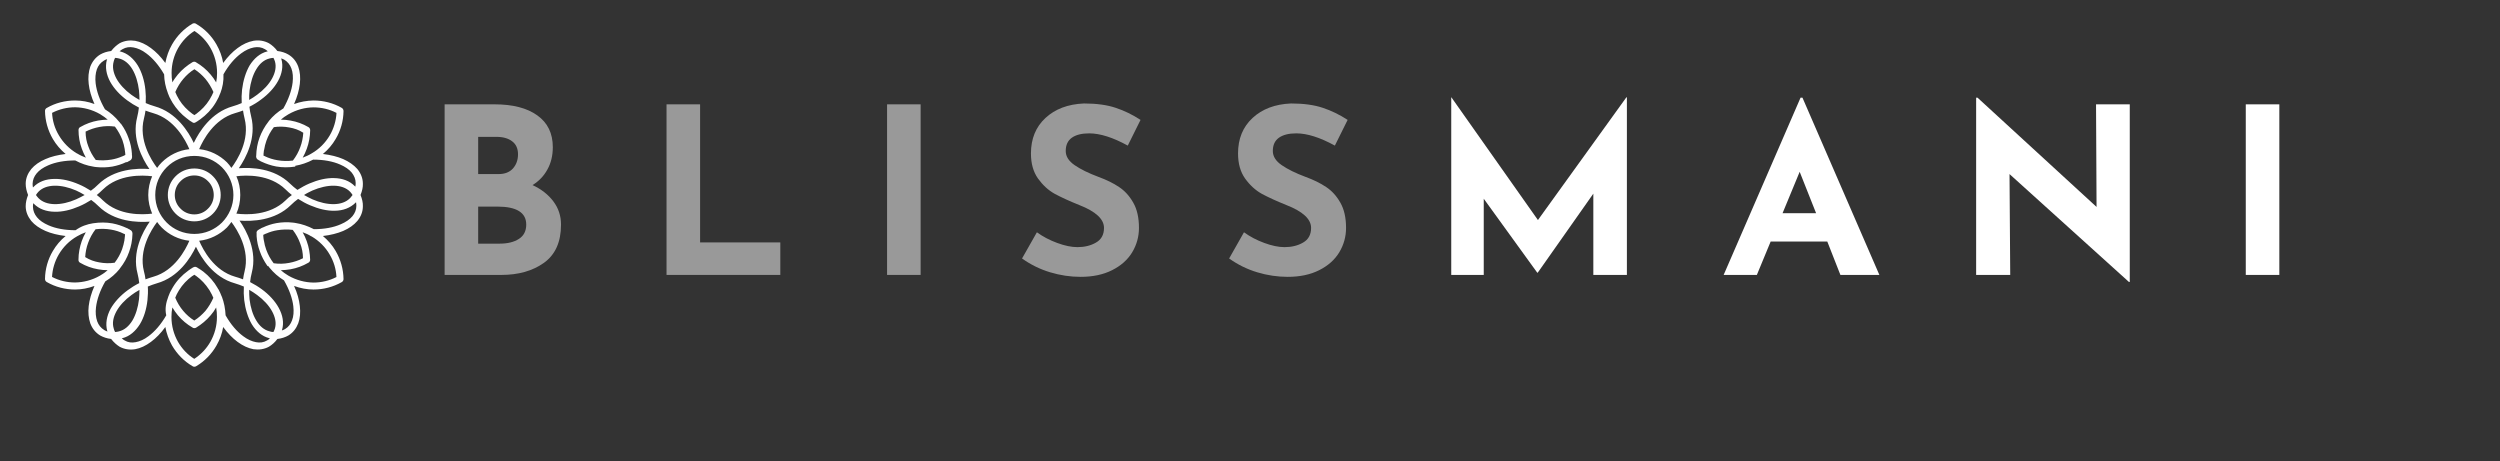 <svg xmlns="http://www.w3.org/2000/svg" xmlns:xlink="http://www.w3.org/1999/xlink" width="298" zoomAndPan="magnify" viewBox="0 0 223.5 41.25" height="55" preserveAspectRatio="xMidYMid meet" version="1.0"><rect x="0" y="0" width="223.5" height="41.25" fill="#333333" stroke="none"/><defs><filter x="0%" y="0%" width="100%" height="100%" id="8d24ddbf54"><feColorMatrix values="0 0 0 0 1 0 0 0 0 1 0 0 0 0 1 0 0 0 1 0" color-interpolation-filters="sRGB"/></filter><g/><clipPath id="0e2e97c967"><path d="M 2.301 2.051 L 32.5 2.051 L 32.5 32.988 L 2.301 32.988 Z M 2.301 2.051 " clip-rule="nonzero"/></clipPath><mask id="c259fd9a1a"><g filter="url(#8d24ddbf54)"><rect x="-22.35" width="268.2" fill="#000000" y="-4.125" height="49.5" fill-opacity="0.5"/></g></mask><clipPath id="c451b4113c"><rect x="0" width="92" y="0" height="23"/></clipPath></defs><g fill="#ffffff" fill-opacity="1"><g transform="translate(127.772, 24.578)"><g><path d="M 17.672 -15.875 L 17.672 0 L 14.672 0 L 14.672 -7.266 L 9.703 -0.203 L 9.656 -0.203 L 4.875 -6.812 L 4.875 0 L 1.969 0 L 1.969 -15.875 L 1.984 -15.875 L 9.719 -4.906 L 17.625 -15.875 Z M 17.672 -15.875 "/></g></g></g><g fill="#ffffff" fill-opacity="1"><g transform="translate(153.844, 24.578)"><g><path d="M 9.516 -2.984 L 4.453 -2.984 L 3.219 0 L 0.25 0 L 7.125 -15.844 L 7.297 -15.844 L 14.172 0 L 10.688 0 Z M 8.516 -5.516 L 7.047 -9.219 L 5.516 -5.516 Z M 8.516 -5.516 "/></g></g></g><g fill="#ffffff" fill-opacity="1"><g transform="translate(174.698, 24.578)"><g><path d="M 15.703 -15.25 L 15.703 0.625 L 15.625 0.625 L 4.953 -9.016 L 5.016 0 L 1.969 0 L 1.969 -15.844 L 2.094 -15.844 L 12.734 -6.078 L 12.688 -15.25 Z M 15.703 -15.25 "/></g></g></g><g fill="#ffffff" fill-opacity="1"><g transform="translate(198.803, 24.578)"><g><path d="M 4.969 -15.25 L 4.969 0 L 1.969 0 L 1.969 -15.25 Z M 4.969 -15.25 "/></g></g></g><g clip-path="url(#0e2e97c967)"><path fill="#ffffff" d="M 17.805 13.332 C 18.773 13.43 19.633 13.871 20.285 14.508 C 20.426 14.664 20.57 14.828 20.688 15.008 C 21.219 14.301 22.352 12.516 21.867 10.598 C 21.812 10.363 21.758 10.125 21.727 9.879 C 21.492 9.965 21.266 10.047 21.02 10.113 C 19.125 10.652 18.148 12.527 17.805 13.332 Z M 7.676 14.094 C 7.535 13.84 7.414 13.574 7.316 13.301 C 7.117 12.773 7.02 12.199 7.02 11.625 C 7.02 11.512 7.074 11.402 7.176 11.359 C 7.672 11.07 8.211 10.875 8.77 10.777 C 9.059 10.734 9.34 10.695 9.629 10.695 C 9.441 10.531 9.23 10.379 9.004 10.242 L 8.992 10.23 L 8.938 10.199 C 8.242 9.801 7.469 9.602 6.719 9.59 C 6 9.59 5.301 9.758 4.656 10.09 C 4.688 10.793 4.895 11.488 5.266 12.102 C 5.652 12.754 6.191 13.312 6.887 13.723 L 6.902 13.723 C 7.156 13.883 7.414 13.992 7.676 14.094 Z M 10.816 11.07 C 10.828 11.082 10.848 11.102 10.859 11.125 C 11.133 11.512 11.344 11.918 11.496 12.359 C 11.664 12.801 11.762 13.262 11.793 13.734 L 11.793 13.879 L 11.805 13.902 L 11.805 14.086 L 11.793 14.098 L 11.793 14.148 L 11.781 14.16 L 11.781 14.184 L 11.766 14.184 L 11.766 14.207 L 11.754 14.207 L 11.754 14.223 L 11.742 14.234 L 11.742 14.246 L 11.719 14.27 L 11.719 14.281 L 11.707 14.281 L 11.707 14.293 L 11.695 14.293 L 11.668 14.32 C 11.656 14.332 11.645 14.344 11.637 14.344 C 11.594 14.367 11.551 14.387 11.516 14.41 L 11.492 14.422 L 11.465 14.438 L 11.441 14.449 L 11.43 14.461 L 11.406 14.473 L 11.379 14.484 L 11.332 14.508 L 11.32 14.508 L 11.305 14.523 L 11.324 14.48 L 11.293 14.492 L 11.281 14.492 C 10.895 14.68 10.477 14.809 10.047 14.891 C 9.574 14.969 9.078 14.988 8.594 14.934 C 8.523 14.922 8.457 14.91 8.402 14.91 L 8.391 14.91 L 8.359 14.895 L 8.336 14.895 C 7.781 14.809 7.242 14.621 6.727 14.344 C 5.785 14.344 4.953 14.496 4.301 14.785 C 3.859 14.977 3.508 15.215 3.273 15.504 C 3.043 15.781 2.926 16.086 2.914 16.43 C 2.914 16.543 2.926 16.652 2.945 16.762 C 2.957 16.75 2.973 16.73 2.988 16.719 C 3.461 16.234 4.109 16 4.848 15.996 C 5.539 15.973 6.316 16.16 7.051 16.48 C 7.414 16.633 7.777 16.832 8.121 17.051 C 8.352 16.887 8.574 16.703 8.77 16.5 C 10.215 15.086 12.254 15.031 13.355 15.109 C 12.73 14.207 11.762 12.402 12.266 10.465 C 12.332 10.188 12.387 9.898 12.418 9.617 C 12.043 9.426 11.699 9.215 11.379 8.977 C 10.73 8.504 10.188 7.922 9.852 7.312 C 9.508 6.676 9.379 5.992 9.555 5.344 C 9.57 5.316 9.57 5.301 9.582 5.285 C 9.469 5.316 9.371 5.367 9.285 5.422 C 8.992 5.602 8.777 5.863 8.66 6.195 C 8.539 6.547 8.496 6.977 8.551 7.453 C 8.637 8.16 8.91 8.953 9.383 9.77 C 9.883 10.078 10.312 10.465 10.66 10.895 L 10.688 10.918 L 10.699 10.941 L 10.723 10.965 L 10.734 10.992 L 10.762 11.004 L 10.762 11.016 L 10.773 11.039 L 10.785 11.039 L 10.797 11.066 L 10.832 11.102 L 10.832 11.07 Z M 7.898 13.09 C 8.051 13.52 8.273 13.926 8.562 14.301 C 9.023 14.355 9.488 14.344 9.949 14.27 C 10.281 14.215 10.613 14.117 10.934 13.977 L 10.945 13.977 L 10.969 13.965 C 10.992 13.949 11.012 13.938 11.047 13.934 L 11.062 13.922 L 11.074 13.922 L 11.086 13.906 L 11.109 13.895 L 11.121 13.895 L 11.148 13.883 L 11.172 13.871 L 11.203 13.848 L 11.203 13.734 L 11.191 13.734 L 11.191 13.625 L 11.176 13.602 L 11.176 13.504 L 11.164 13.488 L 11.164 13.465 C 11.164 13.434 11.164 13.41 11.152 13.379 L 11.152 13.344 C 11.109 13.066 11.031 12.789 10.945 12.527 C 10.777 12.098 10.559 11.691 10.273 11.316 C 9.816 11.25 9.348 11.262 8.898 11.348 C 8.469 11.426 8.051 11.566 7.652 11.766 C 7.652 12.242 7.738 12.68 7.898 13.09 Z M 9.625 24.156 C 9.336 24.156 9.055 24.125 8.766 24.074 C 8.199 23.977 7.664 23.781 7.168 23.492 C 7.059 23.438 7.004 23.328 7.016 23.203 C 7.016 22.641 7.125 22.082 7.309 21.551 C 7.406 21.277 7.531 21.012 7.672 20.762 C 7.406 20.859 7.156 20.969 6.898 21.121 C 6.191 21.523 5.641 22.094 5.258 22.742 C 4.895 23.359 4.688 24.059 4.652 24.758 C 5.289 25.09 5.996 25.254 6.715 25.254 C 7.461 25.242 8.238 25.047 8.93 24.648 L 8.984 24.617 L 8.996 24.605 C 9.23 24.477 9.441 24.316 9.625 24.156 Z M 8.336 19.957 L 8.348 19.957 C 8.918 19.871 9.496 19.871 10.043 19.969 C 10.496 20.055 10.934 20.203 11.355 20.398 L 11.367 20.398 L 11.391 20.41 L 11.422 20.434 L 11.434 20.434 L 11.461 20.445 L 11.473 20.461 L 11.496 20.473 L 11.508 20.484 L 11.52 20.484 L 11.547 20.496 L 11.559 20.496 L 11.57 20.508 L 11.594 20.52 L 11.625 20.547 L 11.637 20.559 L 11.668 20.57 L 11.68 20.582 L 11.695 20.582 L 11.719 20.605 L 11.73 20.605 L 11.73 20.617 L 11.742 20.617 L 11.742 20.633 L 11.754 20.633 L 11.754 20.645 L 11.766 20.656 L 11.766 20.668 L 11.781 20.668 L 11.781 20.68 L 11.793 20.68 L 11.793 20.703 L 11.805 20.703 L 11.805 20.73 L 11.816 20.742 L 11.816 20.754 L 11.828 20.766 L 11.828 20.816 L 11.84 20.816 L 11.84 20.945 C 11.828 21.484 11.719 22.039 11.535 22.539 C 11.355 23.059 11.078 23.543 10.73 23.984 L 10.719 24.008 L 10.703 24.02 L 10.691 24.031 L 10.691 24.047 C 10.344 24.477 9.914 24.852 9.414 25.156 C 8.941 25.973 8.668 26.766 8.582 27.473 C 8.523 27.945 8.566 28.375 8.691 28.73 C 8.812 29.062 9.023 29.324 9.316 29.504 C 9.402 29.559 9.508 29.602 9.613 29.641 C 9.598 29.625 9.598 29.609 9.586 29.582 C 9.41 28.934 9.543 28.25 9.883 27.613 C 10.227 27.004 10.766 26.422 11.41 25.949 C 11.73 25.711 12.074 25.496 12.449 25.309 C 12.418 25.023 12.363 24.738 12.297 24.461 C 11.785 22.523 12.754 20.719 13.387 19.816 C 12.289 19.895 10.238 19.84 8.801 18.426 C 8.605 18.23 8.383 18.039 8.152 17.875 C 7.805 18.094 7.445 18.293 7.082 18.445 C 6.344 18.766 5.57 18.953 4.879 18.93 C 4.141 18.918 3.488 18.691 3.016 18.207 C 3.004 18.195 2.988 18.176 2.973 18.164 C 2.949 18.273 2.945 18.383 2.945 18.496 C 2.957 18.84 3.078 19.145 3.305 19.422 C 3.539 19.711 3.891 19.949 4.332 20.141 C 4.98 20.43 5.816 20.582 6.758 20.582 C 7.234 20.23 7.789 20.043 8.336 19.957 Z M 8.875 23.457 C 9.328 23.543 9.789 23.555 10.25 23.488 C 10.539 23.113 10.762 22.707 10.918 22.277 C 11.004 22.012 11.086 21.738 11.129 21.461 L 11.129 21.398 L 11.141 21.332 L 11.141 21.309 L 11.152 21.293 L 11.152 21.195 L 11.164 21.172 L 11.164 21.062 L 11.176 21.062 L 11.176 20.949 L 11.152 20.938 L 11.141 20.926 L 11.117 20.914 L 11.09 20.902 L 11.078 20.902 L 11.055 20.891 C 10.703 20.711 10.316 20.594 9.93 20.527 C 9.469 20.445 9.004 20.441 8.543 20.496 C 8.254 20.871 8.035 21.277 7.879 21.707 C 7.727 22.109 7.641 22.555 7.617 22.984 C 8.027 23.242 8.445 23.383 8.875 23.457 Z M 19.324 27.488 C 19.184 27.742 19.02 27.977 18.828 28.195 C 18.453 28.637 18.012 29 17.527 29.297 C 17.43 29.352 17.293 29.352 17.207 29.281 C 16.711 28.996 16.281 28.633 15.906 28.191 C 15.727 27.969 15.555 27.734 15.41 27.484 C 15.352 27.762 15.328 28.035 15.328 28.332 C 15.328 29.137 15.539 29.898 15.91 30.555 C 16.262 31.168 16.758 31.703 17.367 32.082 C 17.961 31.695 18.461 31.168 18.809 30.555 C 19.184 29.891 19.395 29.137 19.395 28.332 C 19.398 28.043 19.375 27.766 19.324 27.488 Z M 15.047 26.52 L 15.047 26.516 C 15.133 26.273 15.242 26.027 15.379 25.809 L 15.391 25.781 L 15.414 25.758 L 15.426 25.727 L 15.438 25.703 L 15.453 25.691 L 15.453 25.68 C 15.801 25.094 16.27 24.598 16.82 24.203 L 16.844 24.18 L 16.871 24.168 L 16.895 24.145 L 16.918 24.133 L 16.941 24.117 L 16.957 24.105 L 16.969 24.094 L 16.992 24.082 L 17.016 24.059 L 17.043 24.047 L 17.066 24.031 L 17.066 24.02 L 17.09 24.02 L 17.113 23.996 L 17.141 23.984 L 17.152 23.973 L 17.164 23.973 L 17.188 23.945 L 17.215 23.934 L 17.227 23.934 L 17.238 23.922 L 17.262 23.91 L 17.273 23.898 L 17.289 23.898 L 17.301 23.887 L 17.324 23.887 L 17.324 23.875 L 17.359 23.875 L 17.375 23.859 L 17.52 23.859 L 17.52 23.875 L 17.559 23.875 L 17.559 23.887 L 17.582 23.887 L 17.594 23.898 L 17.617 23.898 L 17.617 23.91 L 17.66 23.934 L 17.691 23.961 L 17.719 23.973 L 17.73 23.984 C 17.754 23.996 17.773 24.008 17.797 24.027 L 17.809 24.027 L 17.832 24.039 L 17.832 24.051 L 17.859 24.062 L 17.883 24.074 L 17.906 24.09 L 17.918 24.102 L 17.934 24.113 L 17.957 24.125 L 17.98 24.148 L 17.992 24.148 L 18.004 24.16 L 18.031 24.176 L 18.066 24.211 L 18.078 24.211 L 18.105 24.234 L 18.129 24.246 L 18.16 24.277 L 18.172 24.277 L 18.184 24.289 C 18.699 24.691 19.129 25.18 19.461 25.758 L 19.461 25.77 L 19.473 25.781 L 19.484 25.809 L 19.496 25.832 L 19.512 25.844 L 19.535 25.875 C 19.645 26.082 19.742 26.293 19.824 26.516 L 19.836 26.527 C 20.031 27.043 20.141 27.605 20.168 28.191 C 20.629 29.008 21.18 29.645 21.75 30.062 C 22.137 30.352 22.523 30.523 22.887 30.59 C 23.238 30.66 23.57 30.617 23.871 30.438 C 23.957 30.395 24.059 30.328 24.133 30.246 C 24.121 30.246 24.102 30.234 24.078 30.234 C 23.414 30.07 22.898 29.609 22.512 28.988 C 22.164 28.395 21.93 27.633 21.832 26.828 C 21.789 26.426 21.777 26.023 21.801 25.617 C 21.535 25.508 21.273 25.41 20.996 25.328 C 19.066 24.789 17.988 23.051 17.516 22.055 C 17.043 23.051 15.961 24.789 14.02 25.328 C 13.746 25.41 13.48 25.508 13.215 25.617 C 13.242 26.023 13.227 26.434 13.184 26.828 C 13.098 27.633 12.867 28.395 12.504 28.988 C 12.117 29.602 11.602 30.07 10.938 30.234 C 10.914 30.234 10.906 30.246 10.883 30.246 C 10.969 30.328 11.062 30.387 11.148 30.438 C 11.441 30.617 11.773 30.66 12.129 30.59 C 12.492 30.523 12.891 30.352 13.266 30.062 C 13.836 29.645 14.391 29.008 14.863 28.191 C 14.727 27.602 14.848 27.043 15.047 26.52 Z M 18.355 27.805 C 18.645 27.453 18.883 27.055 19.074 26.625 C 18.988 26.414 18.883 26.219 18.777 26.039 L 18.777 26.027 L 18.766 26.016 L 18.754 25.992 L 18.742 25.98 L 18.73 25.953 L 18.719 25.93 L 18.707 25.918 L 18.691 25.895 C 18.387 25.422 18 25.004 17.539 24.672 C 17.508 24.648 17.484 24.641 17.453 24.617 C 17.43 24.59 17.398 24.586 17.375 24.562 C 17.344 24.586 17.316 24.59 17.289 24.617 C 17.258 24.641 17.23 24.648 17.207 24.672 L 17.195 24.672 C 16.723 25.016 16.312 25.445 16.004 25.949 L 15.992 25.973 L 15.98 25.984 L 15.969 26.012 L 15.969 26.023 L 15.953 26.035 C 15.844 26.211 15.746 26.41 15.668 26.617 C 15.844 27.047 16.082 27.445 16.383 27.797 C 16.66 28.129 16.992 28.422 17.367 28.656 C 17.734 28.43 18.066 28.129 18.355 27.805 Z M 27.055 20.762 C 27.199 21.012 27.32 21.277 27.418 21.551 C 27.613 22.082 27.715 22.652 27.727 23.23 C 27.727 23.34 27.656 23.449 27.559 23.492 C 27.062 23.781 26.523 23.977 25.965 24.074 C 25.676 24.117 25.391 24.156 25.105 24.156 C 25.293 24.32 25.504 24.477 25.73 24.609 C 25.742 24.609 25.742 24.621 25.754 24.621 L 25.797 24.652 C 26.504 25.051 27.266 25.25 28.016 25.262 C 28.734 25.262 29.445 25.094 30.078 24.766 C 30.047 24.059 29.836 23.363 29.469 22.75 C 29.094 22.098 28.543 21.539 27.848 21.129 L 27.824 21.129 C 27.586 20.969 27.32 20.859 27.055 20.762 Z M 23.918 23.781 C 23.906 23.77 23.895 23.75 23.875 23.727 C 23.613 23.34 23.391 22.934 23.238 22.492 C 23.07 22.051 22.973 21.59 22.941 21.117 L 22.941 20.848 L 22.93 20.816 L 22.93 20.805 L 22.941 20.805 L 22.941 20.73 L 22.953 20.719 L 22.953 20.691 L 22.969 20.691 L 22.969 20.68 L 22.98 20.668 L 22.98 20.656 L 22.992 20.656 L 22.992 20.633 L 23.004 20.633 L 23.004 20.617 L 23.027 20.617 L 23.027 20.605 L 23.039 20.605 L 23.039 20.594 L 23.055 20.594 L 23.055 20.582 L 23.066 20.582 L 23.066 20.57 C 23.078 20.559 23.09 20.547 23.109 20.547 C 23.141 20.52 23.188 20.504 23.219 20.477 L 23.25 20.465 L 23.273 20.453 L 23.285 20.441 L 23.297 20.441 L 23.324 20.418 L 23.336 20.418 L 23.348 20.402 L 23.371 20.391 L 23.402 20.379 L 23.426 20.367 L 23.453 20.355 L 23.477 20.344 L 23.488 20.344 C 23.887 20.152 24.293 20.023 24.723 19.945 C 25.195 19.863 25.691 19.844 26.191 19.902 C 26.246 19.914 26.312 19.926 26.383 19.926 L 26.41 19.938 L 26.438 19.938 C 26.988 20.023 27.535 20.215 28.059 20.488 C 28.996 20.488 29.82 20.336 30.469 20.047 C 30.914 19.859 31.262 19.617 31.508 19.328 C 31.73 19.055 31.859 18.746 31.859 18.402 C 31.859 18.293 31.848 18.18 31.828 18.07 C 31.816 18.082 31.805 18.102 31.797 18.113 C 31.312 18.598 30.66 18.832 29.938 18.84 C 29.23 18.863 28.469 18.672 27.719 18.352 C 27.355 18.199 27 18.004 26.652 17.781 C 26.418 17.949 26.211 18.133 26 18.336 C 24.57 19.746 22.52 19.801 21.414 19.723 C 22.039 20.625 23.012 22.43 22.512 24.371 C 22.434 24.648 22.391 24.938 22.359 25.219 C 22.723 25.41 23.078 25.617 23.398 25.855 C 24.047 26.328 24.59 26.914 24.918 27.52 C 25.27 28.16 25.406 28.84 25.215 29.492 C 25.215 29.516 25.203 29.535 25.191 29.547 C 25.301 29.516 25.398 29.469 25.496 29.41 C 25.785 29.234 25.992 28.969 26.109 28.637 C 26.246 28.289 26.277 27.859 26.223 27.379 C 26.141 26.672 25.859 25.883 25.391 25.066 C 24.883 24.758 24.453 24.371 24.102 23.941 L 24.078 23.918 L 24.066 23.891 L 24.043 23.867 L 24.027 23.844 L 24.016 23.832 L 24.004 23.816 L 23.992 23.793 L 23.969 23.77 L 23.969 23.812 L 23.938 23.789 L 23.938 23.781 Z M 26.836 21.762 C 26.684 21.332 26.461 20.926 26.172 20.551 C 25.711 20.496 25.246 20.508 24.797 20.582 C 24.453 20.637 24.129 20.734 23.812 20.875 L 23.789 20.875 L 23.766 20.891 C 23.742 20.902 23.723 20.914 23.699 20.918 L 23.672 20.934 L 23.66 20.934 L 23.637 20.957 L 23.613 20.957 L 23.598 20.969 L 23.586 20.969 L 23.574 20.98 L 23.562 20.98 L 23.531 21.008 L 23.531 21.043 L 23.543 21.066 L 23.543 21.215 L 23.555 21.227 L 23.555 21.324 L 23.57 21.352 L 23.57 21.387 C 23.57 21.418 23.582 21.441 23.582 21.473 L 23.582 21.484 L 23.594 21.508 C 23.637 21.785 23.703 22.062 23.801 22.324 C 23.957 22.754 24.176 23.16 24.465 23.535 C 24.926 23.602 25.391 23.59 25.84 23.504 C 26.281 23.426 26.699 23.285 27.086 23.086 C 27.082 22.609 26.996 22.172 26.836 21.762 Z M 25.109 10.695 C 25.398 10.695 25.68 10.727 25.969 10.777 C 26.535 10.875 27.07 11.07 27.566 11.359 C 27.676 11.414 27.73 11.523 27.73 11.648 C 27.719 12.215 27.621 12.773 27.426 13.301 C 27.328 13.574 27.203 13.84 27.062 14.094 C 27.328 13.992 27.59 13.883 27.836 13.73 C 28.543 13.332 29.094 12.758 29.477 12.109 C 29.836 11.496 30.047 10.793 30.082 10.094 C 29.457 9.762 28.738 9.598 28.02 9.598 C 27.27 9.609 26.512 9.805 25.805 10.207 L 25.762 10.234 C 25.75 10.234 25.75 10.25 25.734 10.25 C 25.504 10.379 25.293 10.535 25.109 10.695 Z M 26.398 14.895 L 26.387 14.895 C 25.816 14.98 25.238 14.98 24.691 14.883 C 24.238 14.797 23.801 14.652 23.379 14.453 L 23.348 14.441 L 23.316 14.418 L 23.297 14.418 L 23.273 14.406 L 23.262 14.395 L 23.25 14.379 L 23.227 14.367 L 23.195 14.355 L 23.168 14.344 L 23.145 14.332 L 23.113 14.309 L 23.102 14.293 L 23.078 14.281 L 23.066 14.281 L 23.055 14.27 L 23.039 14.27 L 23.039 14.258 L 23.027 14.258 L 23.027 14.246 L 23.016 14.246 L 22.992 14.223 L 22.98 14.207 L 22.969 14.195 L 22.969 14.184 L 22.953 14.184 L 22.953 14.172 L 22.941 14.16 L 22.941 14.148 L 22.93 14.137 L 22.93 14.109 L 22.918 14.109 L 22.918 14.086 L 22.906 14.074 L 22.906 14.012 L 22.895 14 L 22.895 13.965 L 22.906 13.922 L 22.906 13.906 C 22.918 13.367 23.016 12.816 23.199 12.312 C 23.391 11.797 23.656 11.309 24.004 10.867 L 24.016 10.844 L 24.027 10.832 L 24.043 10.82 L 24.043 10.809 C 24.391 10.379 24.82 10.004 25.332 9.695 C 25.793 8.879 26.078 8.086 26.16 7.379 C 26.215 6.906 26.184 6.477 26.051 6.121 C 25.926 5.789 25.719 5.527 25.434 5.348 C 25.336 5.293 25.238 5.25 25.129 5.215 C 25.141 5.227 25.152 5.242 25.152 5.27 C 25.344 5.918 25.207 6.602 24.859 7.238 C 24.527 7.848 23.984 8.43 23.336 8.902 C 23.016 9.145 22.668 9.359 22.297 9.543 C 22.328 9.832 22.379 10.113 22.449 10.391 C 22.949 12.328 21.977 14.137 21.352 15.039 C 22.449 14.957 24.504 15.012 25.938 16.426 C 26.148 16.621 26.355 16.812 26.59 16.977 C 26.941 16.758 27.297 16.559 27.656 16.406 C 28.406 16.086 29.168 15.898 29.875 15.922 C 30.598 15.934 31.25 16.16 31.723 16.645 C 31.746 16.66 31.754 16.676 31.766 16.688 C 31.789 16.578 31.797 16.469 31.797 16.359 C 31.797 16.016 31.66 15.707 31.445 15.43 C 31.207 15.141 30.852 14.902 30.41 14.711 C 29.758 14.422 28.934 14.27 27.996 14.27 C 27.48 14.547 26.926 14.73 26.387 14.824 L 26.398 14.824 Z M 25.859 11.395 C 25.406 11.309 24.945 11.297 24.484 11.367 C 24.195 11.738 23.973 12.145 23.82 12.574 C 23.723 12.84 23.656 13.117 23.613 13.391 L 23.598 13.418 L 23.598 13.453 L 23.586 13.52 L 23.586 13.559 L 23.574 13.57 L 23.574 13.68 L 23.562 13.703 L 23.562 13.84 L 23.551 13.863 L 23.551 13.902 L 23.598 13.926 L 23.613 13.938 L 23.637 13.949 L 23.66 13.949 L 23.672 13.965 C 24.035 14.141 24.41 14.258 24.809 14.324 C 25.262 14.406 25.723 14.41 26.184 14.355 C 26.473 13.98 26.695 13.574 26.848 13.145 C 27 12.742 27.086 12.301 27.113 11.867 C 26.719 11.609 26.297 11.469 25.859 11.395 Z M 15.41 7.363 C 15.551 7.109 15.727 6.879 15.906 6.656 C 16.281 6.215 16.723 5.852 17.207 5.559 C 17.316 5.5 17.441 5.5 17.527 5.57 C 18.023 5.859 18.465 6.23 18.828 6.664 C 19.02 6.883 19.18 7.117 19.324 7.367 C 19.383 7.094 19.406 6.816 19.406 6.52 C 19.406 5.715 19.195 4.957 18.82 4.297 C 18.473 3.684 17.977 3.148 17.379 2.77 C 16.77 3.156 16.281 3.684 15.926 4.297 C 15.551 4.961 15.34 5.715 15.34 6.52 C 15.336 6.809 15.359 7.086 15.41 7.363 Z M 19.699 8.332 L 19.688 8.344 C 19.602 8.586 19.492 8.828 19.355 9.051 L 19.332 9.082 L 19.332 9.094 L 19.32 9.125 L 19.297 9.148 L 19.297 9.16 L 19.281 9.172 L 19.27 9.199 C 18.922 9.781 18.441 10.277 17.895 10.672 L 17.852 10.703 L 17.805 10.727 L 17.789 10.738 L 17.777 10.75 L 17.754 10.766 L 17.73 10.789 L 17.703 10.801 L 17.68 10.812 L 17.68 10.824 L 17.656 10.824 L 17.645 10.852 L 17.633 10.852 L 17.605 10.863 L 17.594 10.875 L 17.582 10.875 L 17.559 10.898 L 17.531 10.91 L 17.52 10.91 L 17.508 10.922 L 17.484 10.938 L 17.473 10.949 L 17.461 10.949 L 17.461 10.961 L 17.422 10.961 L 17.422 10.973 L 17.387 10.973 L 17.387 10.984 L 17.359 10.984 L 17.402 10.984 L 17.305 10.984 L 17.293 10.973 L 17.258 10.973 L 17.258 10.961 L 17.23 10.961 L 17.207 10.938 L 17.184 10.922 L 17.172 10.91 L 17.16 10.91 L 17.133 10.887 L 17.121 10.887 L 17.109 10.875 L 17.086 10.863 L 17.059 10.852 L 17.047 10.836 L 17.035 10.824 L 17.004 10.812 L 16.98 10.801 L 16.98 10.789 L 16.957 10.777 L 16.941 10.766 L 16.93 10.766 L 16.906 10.75 L 16.906 10.734 L 16.883 10.723 L 16.855 10.707 L 16.82 10.672 C 16.777 10.648 16.742 10.617 16.711 10.594 C 16.195 10.207 15.766 9.73 15.422 9.18 L 15.41 9.156 L 15.395 9.129 L 15.383 9.105 L 15.371 9.074 L 15.348 9.051 L 15.336 9.027 C 15.199 8.805 15.094 8.566 15.004 8.32 L 15.004 8.309 C 14.805 7.793 14.684 7.227 14.672 6.645 C 14.199 5.828 13.645 5.188 13.074 4.77 C 12.699 4.48 12.301 4.309 11.938 4.242 C 11.59 4.176 11.258 4.219 10.957 4.395 C 10.871 4.438 10.777 4.508 10.691 4.586 C 10.719 4.586 10.723 4.598 10.746 4.598 C 11.41 4.766 11.926 5.227 12.312 5.844 C 12.676 6.441 12.91 7.203 12.996 8.008 C 13.039 8.406 13.051 8.812 13.027 9.215 C 13.289 9.328 13.555 9.426 13.832 9.504 C 15.77 10.047 16.852 11.781 17.324 12.777 C 17.797 11.781 18.879 10.047 20.805 9.504 C 21.082 9.426 21.348 9.328 21.609 9.215 C 21.586 8.812 21.598 8.398 21.641 8.008 C 21.738 7.203 21.973 6.441 22.32 5.844 C 22.711 5.23 23.227 4.766 23.887 4.598 C 23.914 4.598 23.93 4.586 23.941 4.586 C 23.863 4.508 23.766 4.445 23.68 4.395 C 23.383 4.219 23.055 4.176 22.695 4.242 C 22.336 4.309 21.949 4.48 21.562 4.77 C 20.988 5.188 20.438 5.828 19.977 6.645 C 20.008 7.25 19.898 7.809 19.699 8.332 Z M 16.391 7.051 C 16.098 7.398 15.852 7.797 15.672 8.227 C 15.754 8.438 15.852 8.633 15.961 8.812 L 15.973 8.824 L 15.973 8.836 L 15.984 8.859 L 15.996 8.871 L 16.012 8.898 L 16.023 8.922 C 16.328 9.418 16.742 9.836 17.203 10.18 L 17.215 10.18 C 17.238 10.207 17.258 10.211 17.293 10.234 C 17.324 10.262 17.348 10.266 17.379 10.293 C 17.402 10.266 17.434 10.262 17.461 10.234 C 17.488 10.211 17.516 10.207 17.547 10.18 C 18.004 9.836 18.418 9.418 18.723 8.922 L 18.734 8.898 L 18.75 8.871 L 18.762 8.859 L 18.773 8.836 L 18.785 8.824 L 18.785 8.812 C 18.895 8.633 18.996 8.438 19.082 8.227 C 18.891 7.797 18.648 7.398 18.363 7.051 C 18.074 6.719 17.746 6.422 17.379 6.188 C 17 6.422 16.668 6.723 16.391 7.051 Z M 17.375 15.062 C 18.023 15.062 18.621 15.324 19.039 15.758 C 19.469 16.188 19.73 16.77 19.73 17.434 C 19.73 18.082 19.469 18.668 19.039 19.098 C 18.621 19.527 18.023 19.789 17.375 19.789 C 16.711 19.789 16.125 19.527 15.695 19.098 C 15.266 18.668 15.004 18.082 15.004 17.434 C 15.004 16.77 15.266 16.188 15.695 15.758 C 16.125 15.324 16.711 15.062 17.375 15.062 Z M 18.594 16.199 C 18.289 15.879 17.848 15.684 17.375 15.684 C 16.887 15.684 16.445 15.879 16.141 16.199 C 15.82 16.504 15.625 16.945 15.625 17.434 C 15.625 17.906 15.82 18.348 16.141 18.652 C 16.445 18.973 16.887 19.168 17.375 19.168 C 17.848 19.168 18.289 18.973 18.594 18.652 C 18.914 18.348 19.109 17.906 19.109 17.434 C 19.109 16.945 18.914 16.504 18.594 16.199 Z M 12.469 8.934 C 12.469 8.645 12.453 8.363 12.426 8.086 C 12.34 7.367 12.137 6.699 11.828 6.184 C 11.535 5.699 11.133 5.348 10.637 5.227 C 10.527 5.195 10.418 5.184 10.289 5.172 C 10.23 5.281 10.188 5.391 10.164 5.5 C 10.023 5.988 10.133 6.504 10.402 7.012 C 10.691 7.539 11.164 8.051 11.75 8.48 C 11.977 8.641 12.215 8.793 12.469 8.934 Z M 8.445 9.301 C 8.168 8.676 7.992 8.066 7.93 7.504 C 7.863 6.934 7.918 6.41 8.07 5.961 C 8.25 5.5 8.543 5.129 8.961 4.871 C 9.238 4.715 9.555 4.605 9.93 4.562 L 9.945 4.562 L 9.945 4.551 C 10.176 4.254 10.43 4.035 10.691 3.867 C 11.121 3.637 11.594 3.574 12.082 3.648 C 12.555 3.734 13.027 3.953 13.492 4.297 C 13.945 4.629 14.383 5.078 14.781 5.629 C 14.891 5.047 15.09 4.48 15.379 3.98 C 15.82 3.207 16.445 2.566 17.207 2.117 C 17.316 2.062 17.441 2.062 17.527 2.129 C 18.289 2.566 18.926 3.219 19.355 3.98 C 19.645 4.488 19.855 5.047 19.953 5.629 C 20.352 5.078 20.789 4.629 21.242 4.297 C 21.703 3.953 22.188 3.734 22.652 3.648 C 23.141 3.566 23.613 3.637 24.043 3.867 C 24.316 4.035 24.57 4.254 24.789 4.551 L 24.805 4.562 L 24.816 4.562 C 25.176 4.605 25.508 4.715 25.773 4.871 C 26.203 5.121 26.492 5.496 26.664 5.961 C 26.828 6.418 26.871 6.934 26.805 7.504 C 26.738 8.066 26.57 8.672 26.289 9.301 C 26.855 9.094 27.438 8.996 28.02 8.984 C 28.91 8.984 29.781 9.203 30.555 9.645 C 30.656 9.703 30.711 9.812 30.711 9.934 C 30.699 10.809 30.457 11.68 30.004 12.434 C 29.715 12.93 29.336 13.379 28.867 13.766 C 29.551 13.848 30.168 14 30.684 14.223 C 31.199 14.453 31.629 14.75 31.945 15.109 C 32.262 15.496 32.441 15.941 32.441 16.43 C 32.453 16.738 32.375 17.07 32.234 17.426 L 32.234 17.438 C 32.375 17.789 32.453 18.121 32.441 18.434 C 32.441 18.93 32.262 19.371 31.945 19.754 C 31.637 20.117 31.207 20.418 30.684 20.645 C 30.168 20.863 29.551 21.02 28.867 21.098 C 29.328 21.484 29.715 21.934 30.004 22.43 C 30.457 23.203 30.699 24.07 30.711 24.953 C 30.711 25.066 30.641 25.176 30.555 25.219 C 29.781 25.66 28.918 25.883 28.02 25.883 C 27.438 25.883 26.855 25.77 26.289 25.562 C 26.578 26.188 26.742 26.797 26.805 27.359 C 26.871 27.934 26.828 28.453 26.664 28.902 C 26.484 29.363 26.203 29.738 25.773 29.996 C 25.508 30.148 25.176 30.258 24.816 30.301 L 24.805 30.301 L 24.789 30.316 C 24.57 30.609 24.316 30.832 24.043 30.996 C 23.613 31.23 23.141 31.289 22.652 31.219 C 22.191 31.133 21.707 30.91 21.242 30.566 C 20.789 30.234 20.352 29.785 19.953 29.234 C 19.855 29.816 19.645 30.383 19.355 30.887 C 18.914 31.66 18.289 32.297 17.527 32.746 C 17.43 32.801 17.293 32.801 17.207 32.734 C 16.445 32.293 15.82 31.641 15.379 30.887 C 15.09 30.375 14.891 29.816 14.781 29.234 C 14.383 29.785 13.945 30.234 13.492 30.566 C 13.031 30.91 12.555 31.133 12.082 31.219 C 11.594 31.297 11.121 31.23 10.691 30.996 C 10.43 30.832 10.176 30.609 9.945 30.316 L 9.945 30.301 L 9.93 30.301 C 9.555 30.258 9.238 30.148 8.961 29.996 C 8.543 29.742 8.242 29.367 8.07 28.902 C 7.918 28.449 7.863 27.934 7.93 27.359 C 7.996 26.797 8.168 26.195 8.445 25.562 C 7.879 25.77 7.297 25.883 6.715 25.883 C 5.828 25.883 4.953 25.66 4.191 25.219 C 4.078 25.164 4.023 25.051 4.023 24.93 C 4.035 24.059 4.277 23.188 4.73 22.43 C 5.02 21.934 5.398 21.484 5.867 21.098 C 5.184 21.02 4.566 20.863 4.062 20.645 C 3.531 20.41 3.102 20.117 2.797 19.754 C 2.488 19.367 2.297 18.926 2.297 18.434 C 2.297 18.125 2.367 17.793 2.508 17.438 L 2.52 17.438 L 2.508 17.426 C 2.367 17.07 2.297 16.738 2.297 16.43 C 2.297 15.934 2.488 15.492 2.797 15.109 C 3.102 14.75 3.531 14.449 4.062 14.223 C 4.57 14 5.184 13.848 5.867 13.766 C 5.406 13.379 5.02 12.93 4.73 12.434 C 4.277 11.66 4.035 10.793 4.023 9.91 C 4.023 9.801 4.09 9.688 4.191 9.645 C 4.953 9.203 5.828 8.984 6.715 8.984 C 7.305 8.988 7.887 9.086 8.445 9.301 Z M 13.008 9.887 C 12.977 10.125 12.926 10.371 12.867 10.605 C 12.383 12.52 13.516 14.309 14.047 15.012 C 14.168 14.836 14.309 14.668 14.461 14.516 C 15.102 13.879 15.973 13.434 16.93 13.336 C 16.586 12.531 15.609 10.66 13.715 10.121 C 13.473 10.051 13.242 9.973 13.008 9.887 Z M 13.602 15.758 C 12.73 15.645 10.617 15.559 9.207 16.934 C 9.027 17.113 8.844 17.277 8.652 17.434 C 8.844 17.574 9.027 17.738 9.207 17.918 C 10.617 19.293 12.73 19.207 13.602 19.098 C 13.383 18.586 13.254 18.016 13.254 17.434 C 13.254 16.836 13.383 16.266 13.602 15.758 Z M 3.215 17.434 C 3.281 17.531 3.355 17.621 3.434 17.707 C 3.785 18.07 4.293 18.238 4.867 18.25 C 5.473 18.262 6.145 18.109 6.805 17.82 C 7.07 17.695 7.316 17.578 7.566 17.434 C 7.316 17.277 7.07 17.156 6.805 17.031 C 6.145 16.746 5.473 16.59 4.867 16.602 C 4.293 16.617 3.785 16.781 3.434 17.145 C 3.355 17.234 3.281 17.32 3.215 17.434 Z M 14.047 19.844 C 13.516 20.551 12.383 22.34 12.867 24.254 C 12.934 24.488 12.977 24.727 13.008 24.973 C 13.242 24.887 13.469 24.809 13.715 24.738 C 15.609 24.199 16.586 22.324 16.93 21.523 C 15.973 21.422 15.102 20.98 14.461 20.344 C 14.309 20.188 14.168 20.023 14.047 19.844 Z M 10.289 29.684 C 10.422 29.668 10.527 29.656 10.637 29.625 C 11.133 29.504 11.527 29.152 11.828 28.668 C 12.137 28.152 12.34 27.477 12.426 26.766 C 12.453 26.488 12.469 26.199 12.469 25.918 C 12.215 26.059 11.969 26.211 11.75 26.379 C 11.164 26.809 10.691 27.316 10.402 27.848 C 10.129 28.355 10.016 28.871 10.164 29.355 C 10.188 29.469 10.23 29.57 10.289 29.684 Z M 17.805 21.523 C 18.148 22.324 19.125 24.199 21.02 24.738 C 21.262 24.809 21.492 24.879 21.727 24.973 C 21.758 24.734 21.812 24.488 21.867 24.254 C 22.352 22.34 21.219 20.551 20.688 19.844 C 20.566 20.023 20.426 20.188 20.285 20.344 C 19.633 20.98 18.773 21.422 17.805 21.523 Z M 24.445 29.684 C 24.504 29.57 24.547 29.461 24.582 29.352 C 24.719 28.867 24.605 28.352 24.328 27.84 C 24.043 27.312 23.57 26.801 22.984 26.371 C 22.766 26.207 22.523 26.055 22.277 25.91 C 22.266 26.199 22.293 26.484 22.309 26.758 C 22.395 27.477 22.598 28.148 22.918 28.664 C 23.207 29.148 23.598 29.496 24.098 29.621 C 24.199 29.664 24.324 29.676 24.445 29.684 Z M 21.133 19.098 C 22.004 19.207 24.113 19.293 25.527 17.918 C 25.707 17.738 25.891 17.574 26.094 17.434 C 25.895 17.277 25.707 17.113 25.527 16.934 C 24.113 15.559 22.004 15.645 21.133 15.758 C 21.363 16.266 21.48 16.836 21.48 17.434 C 21.48 18.016 21.363 18.586 21.133 19.098 Z M 31.52 17.434 C 31.453 17.32 31.379 17.234 31.301 17.145 C 30.949 16.781 30.441 16.617 29.867 16.602 C 29.273 16.59 28.59 16.746 27.93 17.031 C 27.676 17.156 27.418 17.273 27.18 17.434 C 27.418 17.574 27.676 17.695 27.93 17.82 C 28.59 18.109 29.273 18.262 29.867 18.25 C 30.441 18.238 30.949 18.07 31.301 17.707 C 31.379 17.617 31.453 17.531 31.52 17.434 Z M 24.445 5.172 C 24.324 5.184 24.207 5.195 24.098 5.227 C 23.598 5.348 23.207 5.699 22.918 6.184 C 22.598 6.699 22.402 7.375 22.309 8.086 C 22.285 8.363 22.266 8.652 22.277 8.934 C 22.52 8.793 22.766 8.641 22.984 8.473 C 23.57 8.043 24.043 7.535 24.328 7.008 C 24.605 6.496 24.719 5.98 24.582 5.496 C 24.547 5.387 24.504 5.281 24.445 5.172 Z M 19.84 14.953 C 19.203 14.324 18.332 13.938 17.375 13.938 C 16.402 13.938 15.531 14.324 14.906 14.953 C 14.266 15.59 13.879 16.461 13.879 17.434 C 13.879 18.391 14.266 19.262 14.906 19.902 C 15.531 20.527 16.402 20.914 17.375 20.914 C 18.332 20.914 19.203 20.527 19.84 19.902 C 20.469 19.262 20.867 18.391 20.867 17.434 C 20.867 16.461 20.469 15.59 19.84 14.953 Z M 19.84 14.953 " fill-opacity="1" fill-rule="nonzero"/></g><g mask="url(#c259fd9a1a)"><g transform="matrix(1, 0, 0, 1, 37, 8)"><g clip-path="url(#c451b4113c)"><g fill="#ffffff" fill-opacity="1"><g transform="translate(0.78, 16.578)"><g><path d="M 9.828 -8.031 C 10.617 -7.664 11.238 -7.18 11.688 -6.578 C 12.145 -5.973 12.375 -5.281 12.375 -4.5 C 12.375 -2.945 11.863 -1.805 10.844 -1.078 C 9.832 -0.359 8.566 0 7.047 0 L 1.969 0 L 1.969 -15.25 L 6.438 -15.25 C 8.062 -15.25 9.332 -14.922 10.25 -14.266 C 11.176 -13.609 11.641 -12.66 11.641 -11.422 C 11.641 -10.66 11.477 -9.992 11.156 -9.422 C 10.844 -8.848 10.398 -8.383 9.828 -8.031 Z M 4.969 -9.016 L 6.797 -9.016 C 7.348 -9.016 7.773 -9.18 8.078 -9.516 C 8.379 -9.859 8.531 -10.281 8.531 -10.781 C 8.531 -11.289 8.359 -11.676 8.016 -11.938 C 7.672 -12.207 7.195 -12.344 6.594 -12.344 L 4.969 -12.344 Z M 6.906 -2.797 C 7.602 -2.797 8.172 -2.938 8.609 -3.219 C 9.047 -3.5 9.266 -3.926 9.266 -4.5 C 9.266 -5.57 8.406 -6.109 6.688 -6.109 L 4.969 -6.109 L 4.969 -2.797 Z M 6.906 -2.797 "/></g></g></g><g fill="#ffffff" fill-opacity="1"><g transform="translate(20.619, 16.578)"><g><path d="M 4.969 -15.25 L 4.969 -2.906 L 12.141 -2.906 L 12.141 0 L 1.969 0 L 1.969 -15.25 Z M 4.969 -15.25 "/></g></g></g><g fill="#ffffff" fill-opacity="1"><g transform="translate(40.335, 16.578)"><g><path d="M 4.969 -15.25 L 4.969 0 L 1.969 0 L 1.969 -15.25 Z M 4.969 -15.25 "/></g></g></g><g fill="#ffffff" fill-opacity="1"><g transform="translate(53.714, 16.578)"><g><path d="M 10.109 -11.562 C 8.785 -12.289 7.633 -12.656 6.656 -12.656 C 5.988 -12.656 5.473 -12.523 5.109 -12.266 C 4.742 -12.004 4.562 -11.609 4.562 -11.078 C 4.562 -10.598 4.828 -10.176 5.359 -9.812 C 5.891 -9.445 6.598 -9.098 7.484 -8.766 C 8.203 -8.504 8.816 -8.203 9.328 -7.859 C 9.836 -7.523 10.258 -7.062 10.594 -6.469 C 10.938 -5.875 11.109 -5.117 11.109 -4.203 C 11.109 -3.422 10.906 -2.691 10.5 -2.016 C 10.094 -1.348 9.492 -0.816 8.703 -0.422 C 7.91 -0.023 6.973 0.172 5.891 0.172 C 4.973 0.172 4.066 0.035 3.172 -0.234 C 2.273 -0.504 1.438 -0.914 0.656 -1.469 L 1.984 -3.812 C 2.516 -3.426 3.117 -3.109 3.797 -2.859 C 4.473 -2.609 5.078 -2.484 5.609 -2.484 C 6.242 -2.484 6.797 -2.617 7.266 -2.891 C 7.742 -3.16 7.984 -3.598 7.984 -4.203 C 7.984 -4.992 7.242 -5.676 5.766 -6.25 C 4.891 -6.602 4.16 -6.938 3.578 -7.25 C 3.004 -7.57 2.504 -8.031 2.078 -8.625 C 1.66 -9.219 1.453 -9.961 1.453 -10.859 C 1.453 -12.172 1.883 -13.227 2.75 -14.031 C 3.613 -14.832 4.758 -15.266 6.188 -15.328 C 7.32 -15.328 8.27 -15.195 9.031 -14.938 C 9.789 -14.688 10.531 -14.328 11.25 -13.859 Z M 10.109 -11.562 "/></g></g></g><g fill="#ffffff" fill-opacity="1"><g transform="translate(72.228, 16.578)"><g><path d="M 10.109 -11.562 C 8.785 -12.289 7.633 -12.656 6.656 -12.656 C 5.988 -12.656 5.473 -12.523 5.109 -12.266 C 4.742 -12.004 4.562 -11.609 4.562 -11.078 C 4.562 -10.598 4.828 -10.176 5.359 -9.812 C 5.891 -9.445 6.598 -9.098 7.484 -8.766 C 8.203 -8.504 8.816 -8.203 9.328 -7.859 C 9.836 -7.523 10.258 -7.062 10.594 -6.469 C 10.938 -5.875 11.109 -5.117 11.109 -4.203 C 11.109 -3.422 10.906 -2.691 10.5 -2.016 C 10.094 -1.348 9.492 -0.816 8.703 -0.422 C 7.91 -0.023 6.973 0.172 5.891 0.172 C 4.973 0.172 4.066 0.035 3.172 -0.234 C 2.273 -0.504 1.438 -0.914 0.656 -1.469 L 1.984 -3.812 C 2.516 -3.426 3.117 -3.109 3.797 -2.859 C 4.473 -2.609 5.078 -2.484 5.609 -2.484 C 6.242 -2.484 6.797 -2.617 7.266 -2.891 C 7.742 -3.16 7.984 -3.598 7.984 -4.203 C 7.984 -4.992 7.242 -5.676 5.766 -6.25 C 4.891 -6.602 4.16 -6.938 3.578 -7.25 C 3.004 -7.57 2.504 -8.031 2.078 -8.625 C 1.66 -9.219 1.453 -9.961 1.453 -10.859 C 1.453 -12.172 1.883 -13.227 2.75 -14.031 C 3.613 -14.832 4.758 -15.266 6.188 -15.328 C 7.32 -15.328 8.27 -15.195 9.031 -14.938 C 9.789 -14.688 10.531 -14.328 11.25 -13.859 Z M 10.109 -11.562 "/></g></g></g></g></g></g></svg>